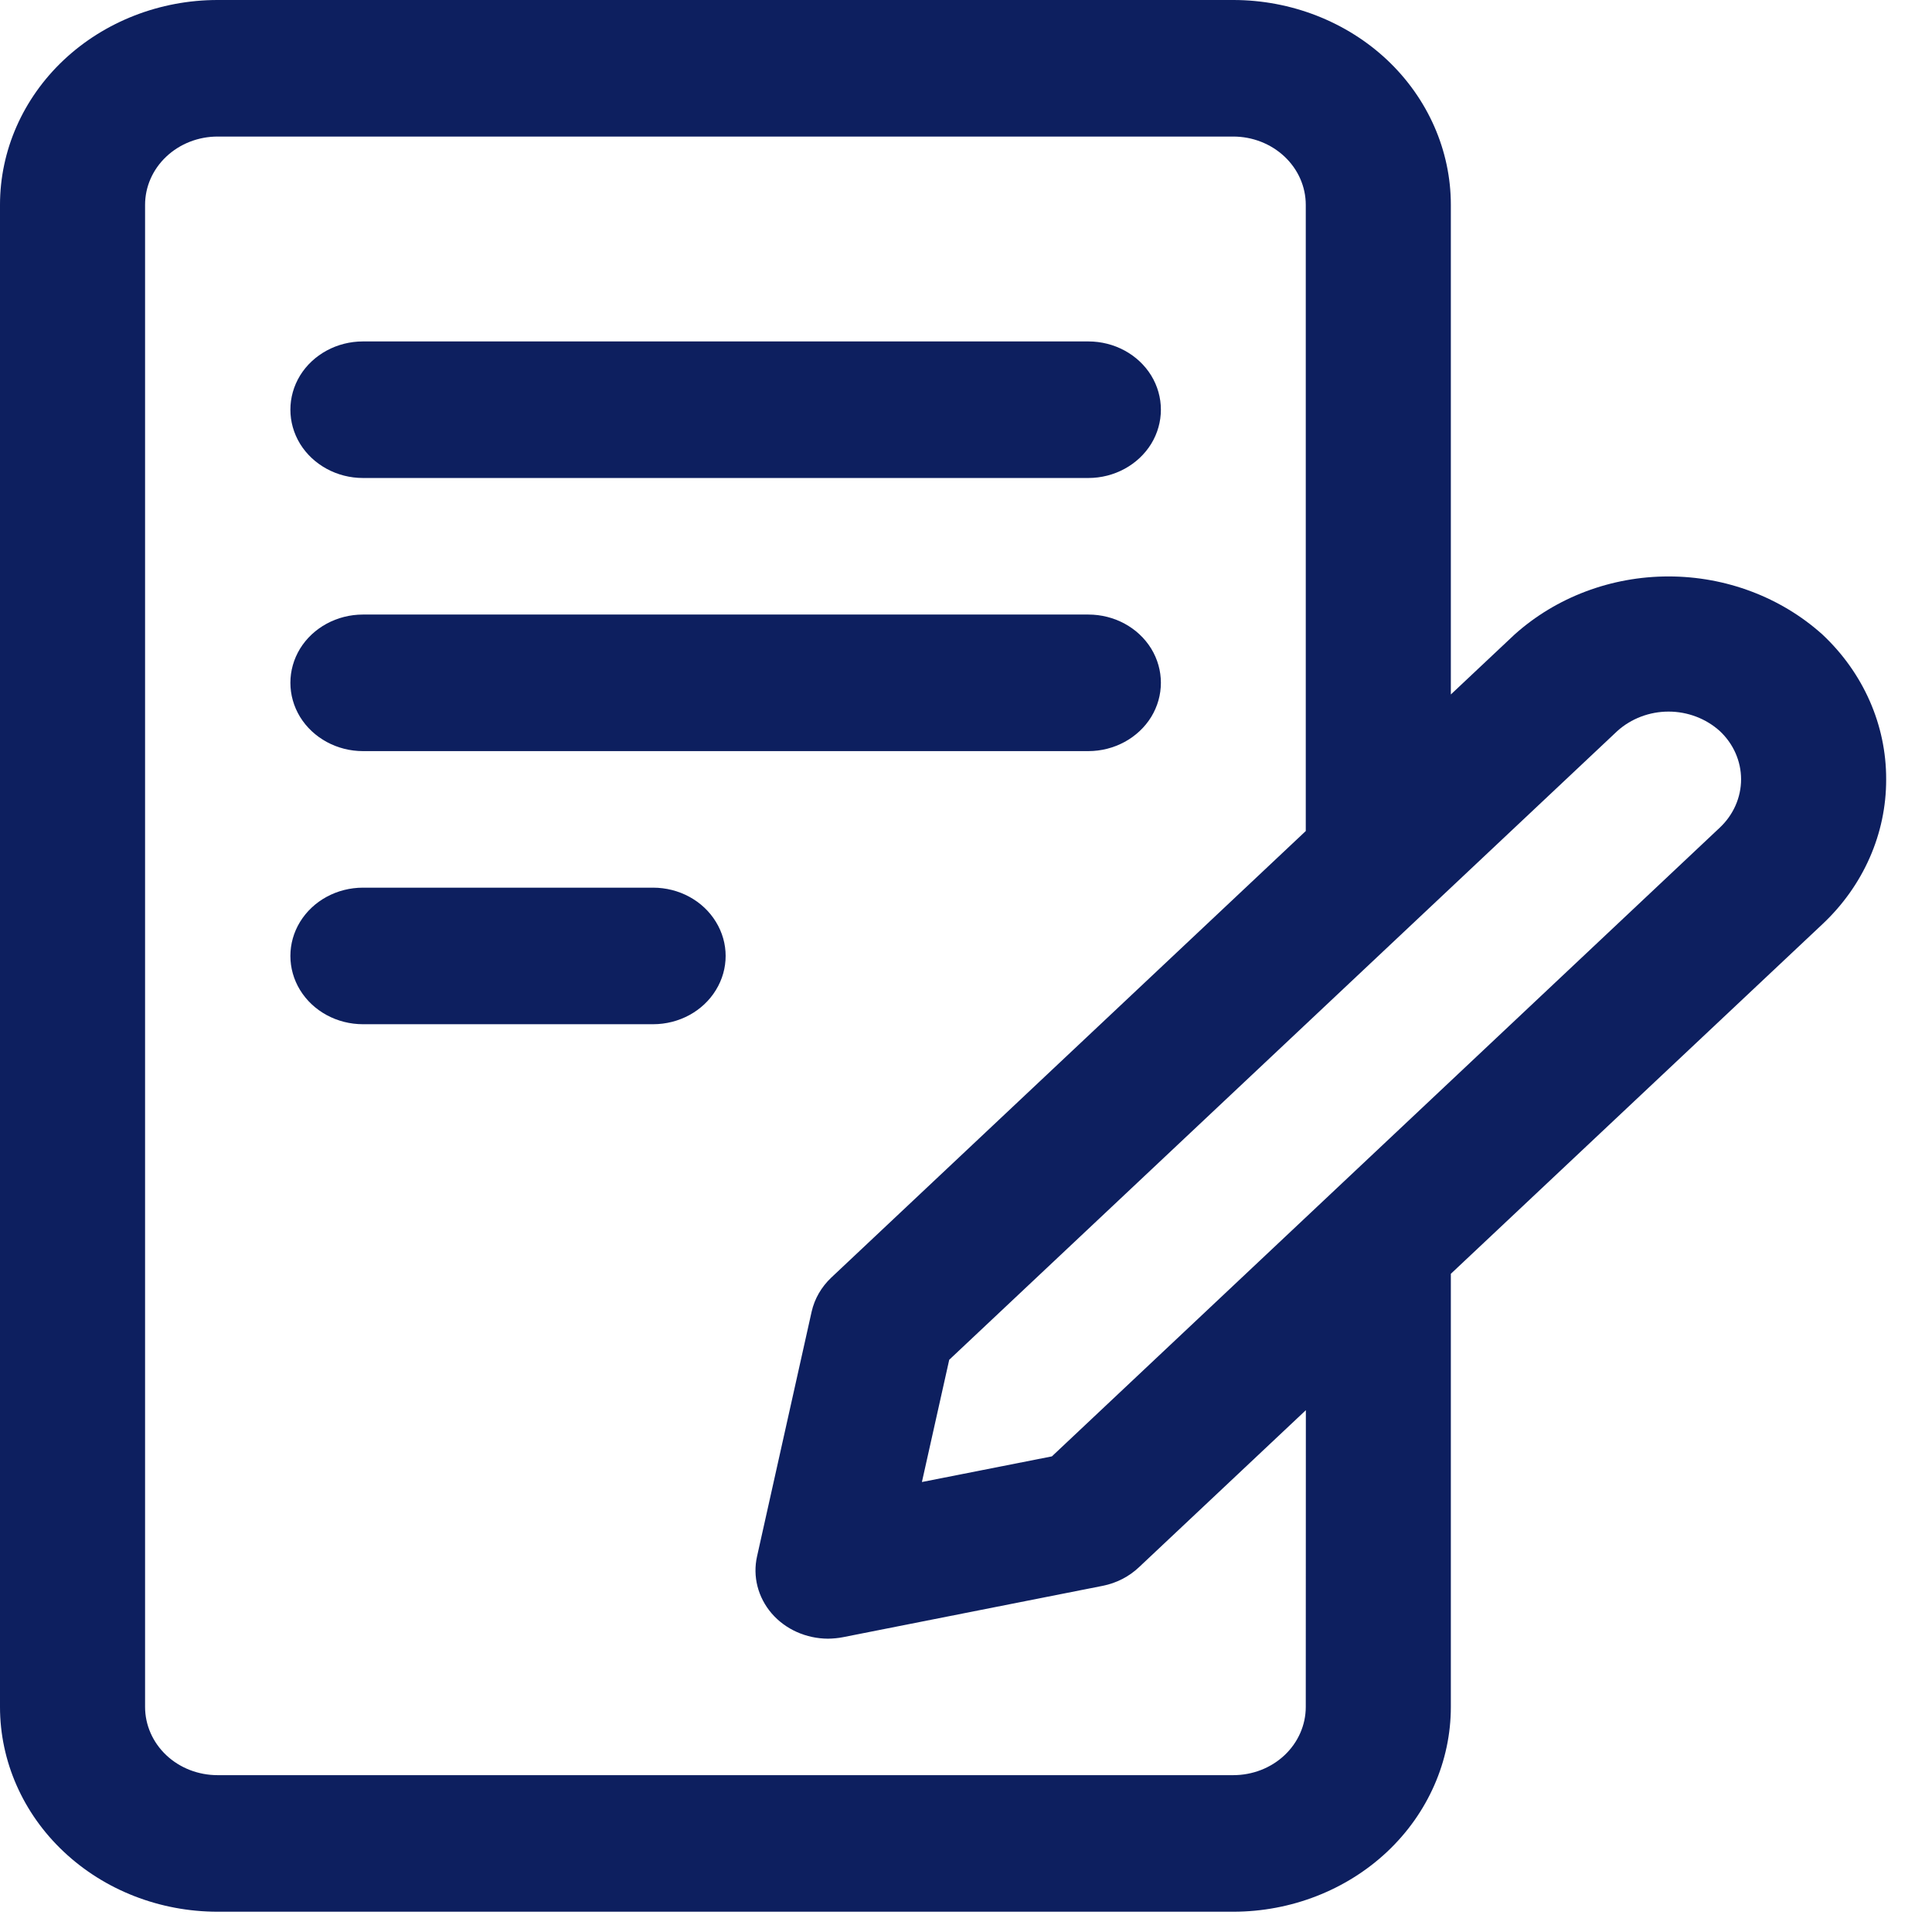 <svg width="22" height="22" viewBox="0 0 22 22" fill="none" xmlns="http://www.w3.org/2000/svg">
<path d="M4.133 5.443H12.393C12.688 5.443 12.961 5.294 13.109 5.054C13.256 4.813 13.256 4.517 13.109 4.276C12.961 4.036 12.689 3.888 12.393 3.888H4.133C3.838 3.888 3.565 4.036 3.417 4.276C3.27 4.517 3.27 4.813 3.417 5.054C3.565 5.294 3.838 5.443 4.133 5.443Z" fill="#0D1F5F"/>
<path d="M4.133 8.553H12.393C12.688 8.553 12.961 8.404 13.109 8.164C13.256 7.923 13.256 7.627 13.109 7.386C12.961 7.146 12.689 6.998 12.393 6.998H4.133C3.838 6.998 3.565 7.146 3.417 7.386C3.27 7.627 3.27 7.923 3.417 8.164C3.565 8.404 3.838 8.553 4.133 8.553Z" fill="#0D1F5F"/>
<path d="M7.437 10.108H4.133C3.838 10.108 3.565 10.256 3.417 10.497C3.27 10.737 3.27 11.034 3.417 11.274C3.565 11.515 3.838 11.663 4.133 11.663H7.437C7.732 11.663 8.005 11.515 8.152 11.274C8.3 11.034 8.3 10.737 8.152 10.497C8.005 10.256 7.732 10.108 7.437 10.108Z" fill="#0D1F5F"/>
<path d="M21.478 8.874C21.48 8.255 21.218 7.662 20.752 7.225C20.28 6.801 19.653 6.564 19 6.564C18.347 6.564 17.72 6.801 17.247 7.225L16.521 7.908V2.332C16.521 1.714 16.26 1.121 15.796 0.683C15.331 0.246 14.7 0 14.043 0H2.478C1.821 0 1.191 0.246 0.726 0.683C0.261 1.121 0 1.714 0 2.332V19.437C0 20.055 0.261 20.649 0.726 21.086C1.191 21.524 1.821 21.769 2.478 21.769H14.043C14.7 21.769 15.331 21.523 15.796 21.086C16.26 20.649 16.521 20.055 16.521 19.437V14.505L20.752 10.524C21.218 10.087 21.48 9.493 21.478 8.874V8.874ZM14.869 19.437C14.869 19.643 14.782 19.841 14.627 19.987C14.472 20.133 14.262 20.214 14.043 20.214H2.478C2.259 20.214 2.049 20.133 1.894 19.987C1.739 19.841 1.652 19.643 1.652 19.437V2.333C1.652 2.126 1.739 1.929 1.894 1.783C2.049 1.637 2.259 1.555 2.478 1.555H14.043C14.262 1.555 14.472 1.637 14.627 1.783C14.782 1.929 14.869 2.126 14.869 2.333V9.463L9.466 14.548C9.353 14.655 9.275 14.79 9.242 14.937L8.621 17.721C8.569 17.95 8.63 18.189 8.787 18.372C8.944 18.554 9.18 18.659 9.429 18.66C9.486 18.659 9.543 18.654 9.599 18.643L12.557 18.058V18.058C12.714 18.027 12.857 17.953 12.97 17.846L14.87 16.058L14.869 19.437ZM19.584 9.424L11.978 16.584L10.498 16.876L10.809 15.484L18.416 8.325V8.325C18.573 8.183 18.783 8.103 19 8.103C19.218 8.103 19.427 8.183 19.584 8.325C19.739 8.47 19.826 8.668 19.826 8.874C19.826 9.08 19.739 9.278 19.584 9.424L19.584 9.424Z" fill="#0D1F5F"/>
</svg>
